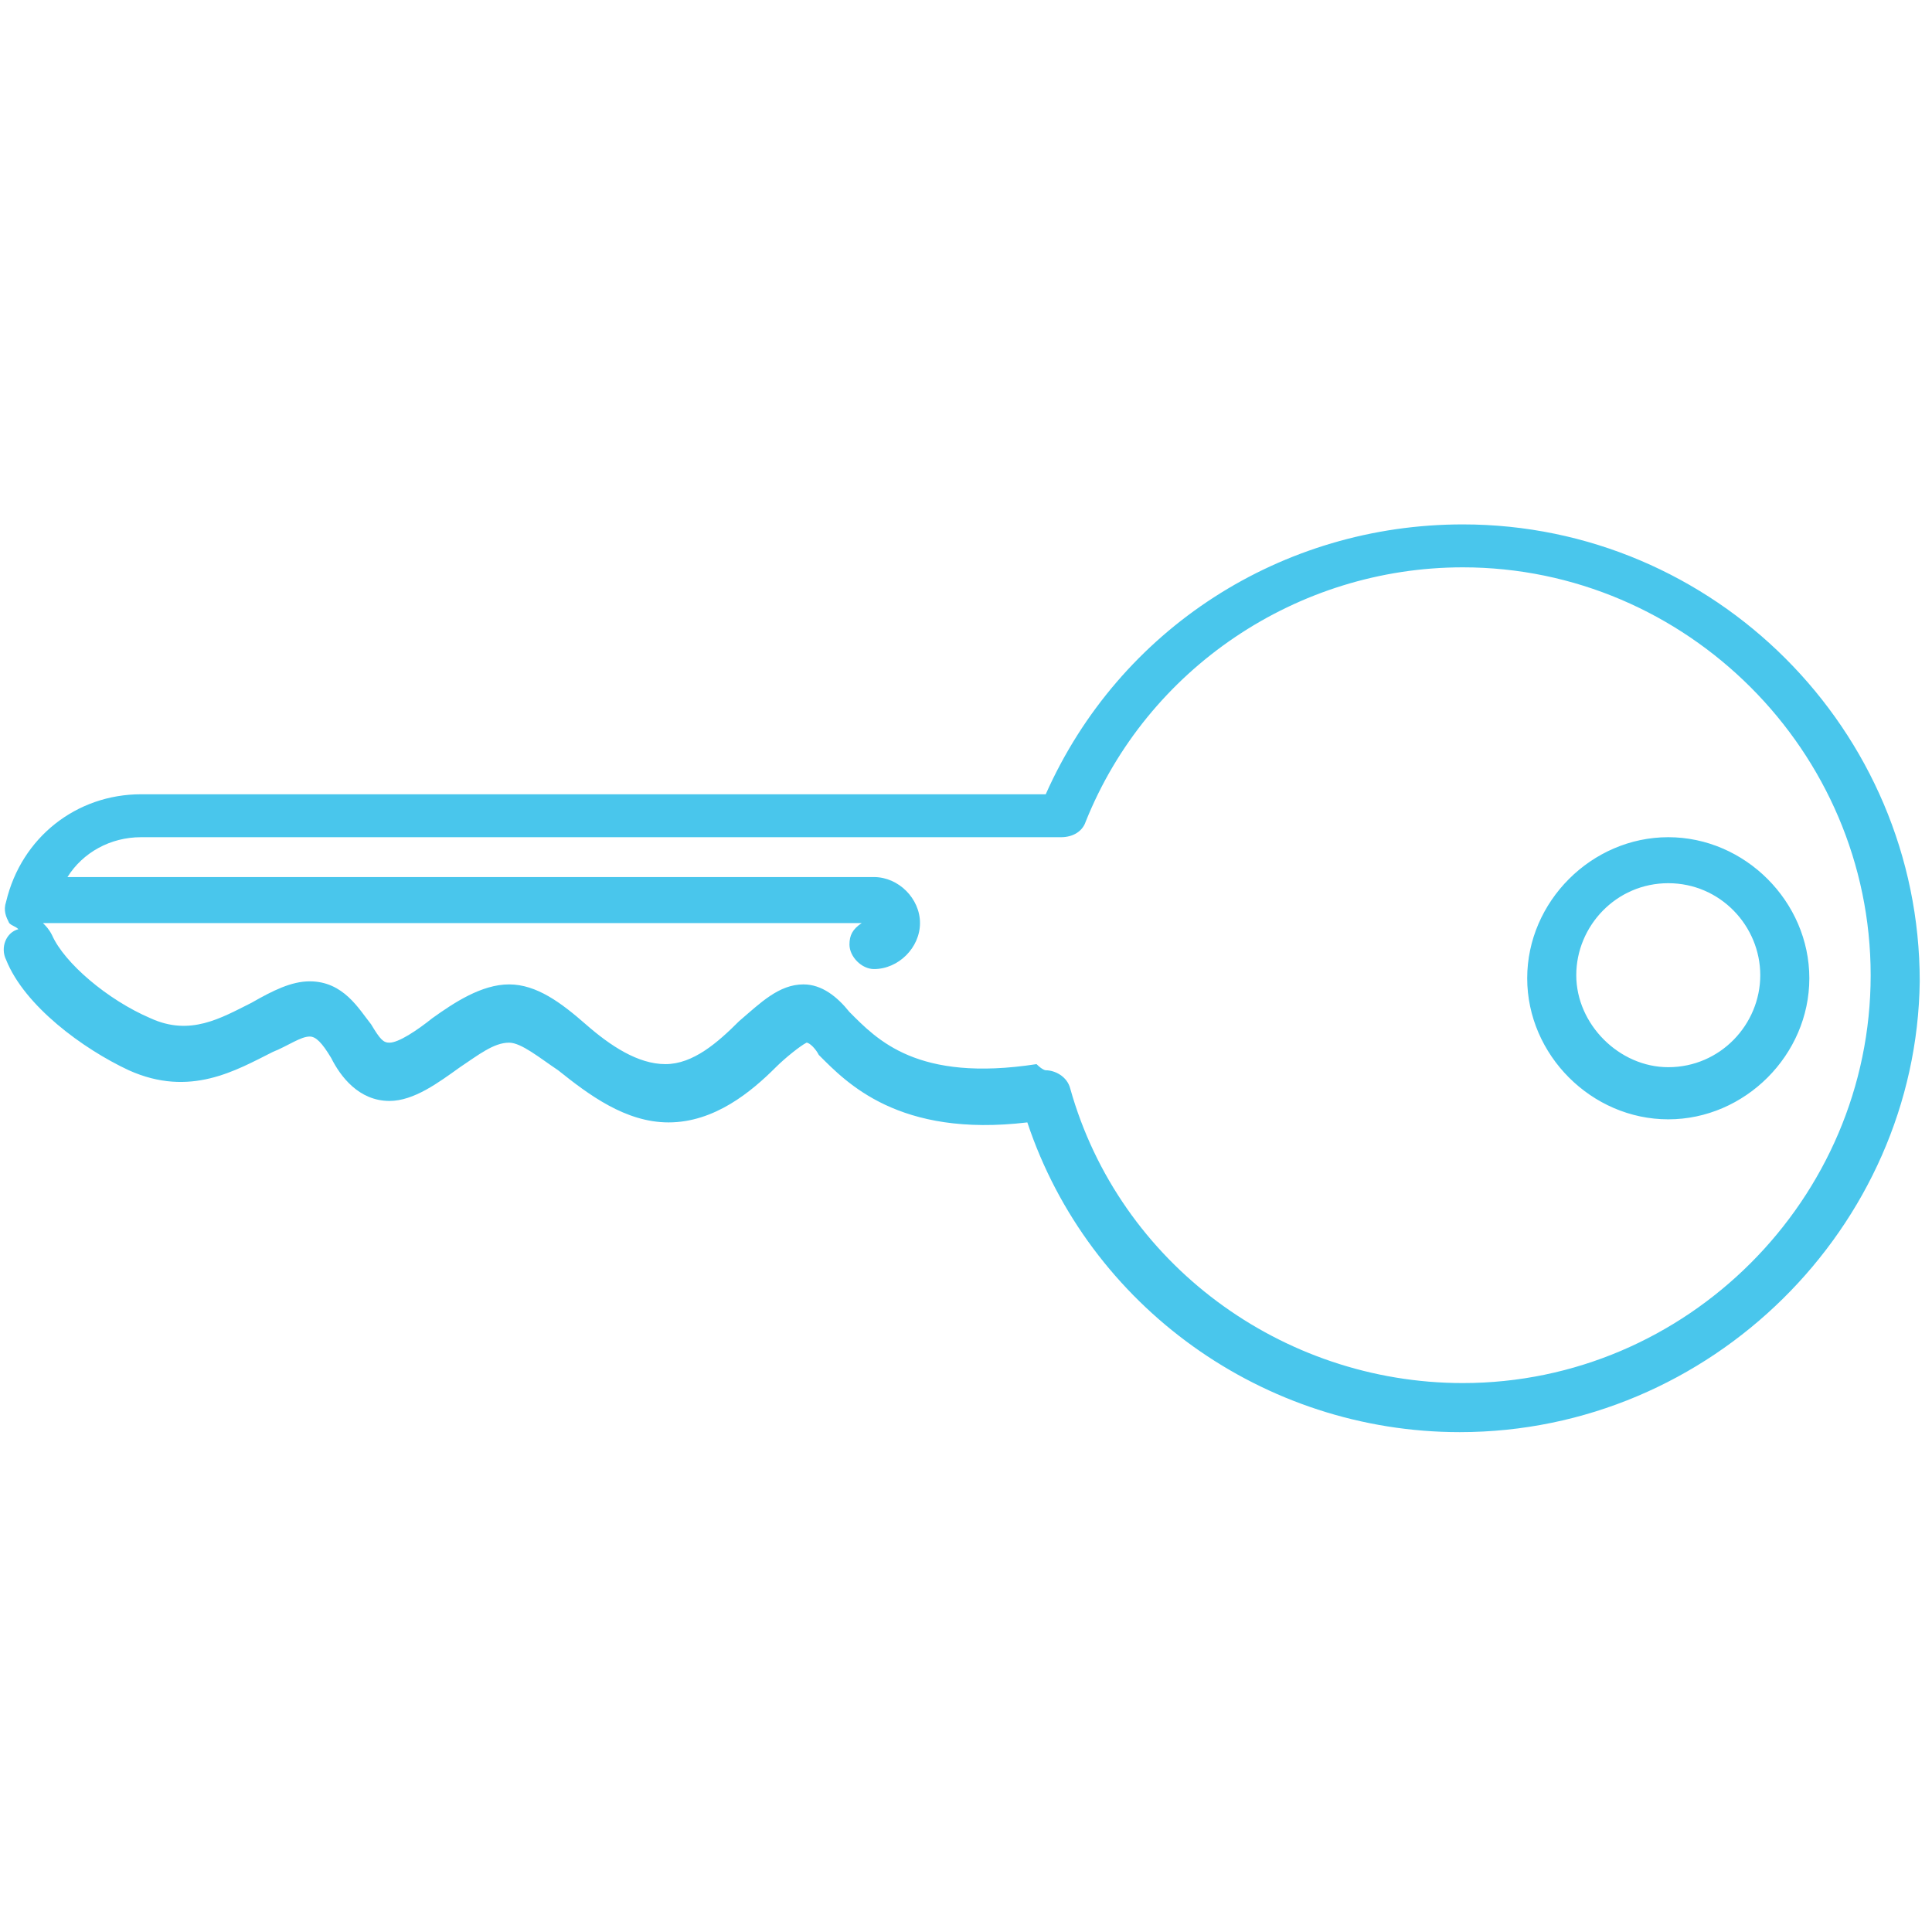 <?xml version="1.0" encoding="utf-8"?>
<!-- Generator: Adobe Illustrator 19.1.0, SVG Export Plug-In . SVG Version: 6.00 Build 0)  -->
<svg version="1.1" id="Layer_1" xmlns="http://www.w3.org/2000/svg" xmlns:xlink="http://www.w3.org/1999/xlink" x="0px" y="0px"
	 viewBox="0 0 63 63" style="enable-background:new 0 0 63 63;" xml:space="preserve">
<style type="text/css">
	.st0{display:none;}
	.st1{display:inline;fill:#49C6EC;}
	.st2{display:inline;fill:#010101;}
	.st3{display:inline;}
	.st4{fill:#49C6EC;}
</style>
<g class="st0">
	<path class="st1" d="M55.9,47.5C55.9,47.5,55.9,47.5,55.9,47.5C55.9,47.5,55.9,47.5,55.9,47.5z"/>
	<path class="st1" d="M33.4,46.8c0-0.1,0-0.2,0-0.4C33.4,46.6,33.4,46.7,33.4,46.8z"/>
	<path class="st1" d="M7.8,47.5c0.1,0,0.2,0,0.3,0C8,47.5,7.9,47.5,7.8,47.5C7.8,47.5,7.8,47.5,7.8,47.5z"/>
	<path class="st1" d="M8.7,47.3c-0.1,0.1-0.3,0.1-0.4,0.2C8.4,47.4,8.5,47.4,8.7,47.3z"/>
	<path class="st1" d="M33.1,45.8c0,0.1,0.1,0.1,0.1,0.2C33.2,46,33.2,45.9,33.1,45.8z"/>
	<path class="st1" d="M55.5,47.5C55.5,47.5,55.5,47.5,55.5,47.5C55.5,47.5,55.4,47.5,55.5,47.5C55.4,47.5,55.5,47.5,55.5,47.5z"/>
	<path class="st2" d="M32.3,61.2c-0.1,0-0.2,0.1-0.3,0.1C32.1,61.2,32.2,61.2,32.3,61.2z"/>
	<path class="st1" d="M7.5,47.5c-0.1,0-0.1,0-0.2,0C7.4,47.5,7.4,47.5,7.5,47.5z"/>
	<path class="st1" d="M20,38.1C20,38.1,20,38.1,20,38.1C20,38.1,20,38.1,20,38.1z"/>
	<path class="st1" d="M19.6,37.8c0,0,0.1,0,0.1,0.1C19.7,37.9,19.6,37.8,19.6,37.8z"/>
	<path class="st1" d="M56.4,47.3c0,0-0.1,0-0.1,0.1C56.4,47.3,56.4,47.3,56.4,47.3z"/>
	<path class="st1" d="M18.3,37.7c0,0,0.1,0,0.1,0C18.3,37.7,18.3,37.7,18.3,37.7z"/>
	<path class="st1" d="M32.9,45.6c0.1,0.1,0.1,0.1,0.2,0.2C33,45.7,33,45.6,32.9,45.6z"/>
	<path class="st1" d="M18.8,37.6C18.7,37.6,18.7,37.6,18.8,37.6C18.7,37.6,18.8,37.6,18.8,37.6C18.8,37.6,18.8,37.6,18.8,37.6z"/>
	<path class="st1" d="M19.2,37.6C19.2,37.7,19.2,37.7,19.2,37.6C19.2,37.7,19.2,37.7,19.2,37.6z"/>
	<path class="st1" d="M33.3,46.1c0,0.1,0.1,0.2,0.1,0.2C33.4,46.3,33.3,46.2,33.3,46.1z"/>
	<path class="st1" d="M30.1,45.9c0,0,0-0.1,0.1-0.1C30.1,45.9,30.1,45.9,30.1,45.9z"/>
	<path class="st1" d="M30.3,45.7c0,0,0.1-0.1,0.1-0.1C30.3,45.6,30.3,45.6,30.3,45.7z"/>
	<path class="st1" d="M29.9,46.3c0-0.1,0-0.1,0.1-0.2C29.9,46.2,29.9,46.3,29.9,46.3z"/>
	<path class="st1" d="M30.5,45.4c0,0,0.1-0.1,0.1-0.1C30.6,45.4,30.5,45.4,30.5,45.4z"/>
	<path class="st1" d="M56.8,47C56.7,47,56.7,47,56.8,47C56.7,47,56.7,47,56.8,47z"/>
	<path class="st1" d="M32.6,45.3c0.1,0.1,0.1,0.1,0.2,0.2C32.8,45.4,32.7,45.4,32.6,45.3z"/>
	<path class="st1" d="M29.8,46.8c0-0.1,0-0.2,0-0.4C29.8,46.6,29.8,46.7,29.8,46.8z"/>
	<path class="st2" d="M31.6,61.3c0.1,0,0.1,0,0.2,0C31.8,61.3,31.7,61.3,31.6,61.3C31.6,61.3,31.6,61.3,31.6,61.3z"/>
	<path class="st1" d="M32,45.1c0.1,0,0.1,0,0.2,0.1C32.1,45.1,32.1,45.1,32,45.1z"/>
	<path class="st2" d="M32.6,61c-0.1,0-0.2,0.1-0.3,0.1C32.4,61.1,32.5,61.1,32.6,61z"/>
	<path class="st1" d="M31.6,45C31.6,45,31.6,45,31.6,45c0.1,0,0.1,0,0.2,0C31.8,45,31.7,45,31.6,45z"/>
	<path class="st1" d="M31.6,45c-0.1,0-0.1,0-0.2,0C31.5,45,31.6,45,31.6,45C31.6,45,31.6,45,31.6,45z"/>
	<path class="st1" d="M31.1,45.1c0.1,0,0.1,0,0.2-0.1C31.2,45.1,31.1,45.1,31.1,45.1z"/>
	<path class="st1" d="M30.8,45.3c0.1,0,0.1-0.1,0.2-0.1C30.9,45.2,30.8,45.2,30.8,45.3z"/>
	<path class="st1" d="M32.3,45.2c0.1,0,0.1,0.1,0.2,0.1C32.5,45.2,32.4,45.2,32.3,45.2z"/>
	<path class="st1" d="M45,31.1c0,0,0-0.1,0.1-0.1C45,31,45,31,45,31.1z"/>
	<path class="st1" d="M45.1,30.8c0,0,0.1-0.1,0.1-0.1C45.2,30.7,45.2,30.8,45.1,30.8z"/>
	<path class="st2" d="M60.8,31.3c0,0.1,0,0.1,0.1,0.2C60.9,31.4,60.9,31.3,60.8,31.3z"/>
	<path class="st2" d="M60.9,31.6c0,0.1,0,0.2,0,0.4C61,31.8,61,31.7,60.9,31.6z"/>
	<path class="st1" d="M44.7,32c0-0.1,0-0.2,0-0.4C44.7,31.7,44.7,31.8,44.7,32z"/>
	<path class="st1" d="M44.8,31.3C44.8,31.3,44.8,31.3,44.8,31.3C44.8,31.3,44.8,31.3,44.8,31.3z"/>
	<path class="st2" d="M19.2,57.1C19.1,57.1,19.1,57.1,19.2,57.1C19.1,57.1,19.1,57.1,19.2,57.1z"/>
	<path class="st1" d="M24.6,43.1c0,0,0.1,0,0.1,0C24.7,43.1,24.6,43.1,24.6,43.1z"/>
	<path class="st2" d="M18.3,57.6C18.3,57.6,18.3,57.6,18.3,57.6C18.3,57.6,18.3,57.6,18.3,57.6z"/>
	<path class="st2" d="M18.8,57.3c0,0-0.1,0-0.1,0.1C18.8,57.4,18.8,57.4,18.8,57.3z"/>
	<path class="st1" d="M23.3,43.3c0,0,0.1,0,0.1-0.1C23.3,43.3,23.3,43.3,23.3,43.3z"/>
	<path class="st1" d="M24.2,43C24.2,43,24.2,43,24.2,43C24.2,43,24.2,43,24.2,43C24.3,43,24.2,43,24.2,43z"/>
	<path class="st1" d="M23.7,43.1C23.7,43.1,23.8,43.1,23.7,43.1C23.8,43.1,23.7,43.1,23.7,43.1z"/>
	<path class="st1" d="M45.6,30.4c0.1,0,0.1-0.1,0.2-0.1C45.7,30.3,45.7,30.4,45.6,30.4z"/>
	<path class="st1" d="M22.9,43.6C22.9,43.6,23,43.5,22.9,43.6C23,43.5,22.9,43.6,22.9,43.6z"/>
	<path class="st1" d="M45.4,30.6c0,0,0.1-0.1,0.1-0.1C45.5,30.5,45.4,30.5,45.4,30.6z"/>
	<path class="st1" d="M56.7,16.9C56.7,16.9,56.7,16.9,56.7,16.9C56.7,16.9,56.7,16.9,56.7,16.9z"/>
	<path class="st1" d="M46,30.2c0.1,0,0.1,0,0.2-0.1C46.1,30.2,46,30.2,46,30.2z"/>
	<path class="st2" d="M17.5,57.6c0,0-0.1,0-0.1,0C17.4,57.5,17.4,57.6,17.5,57.6z"/>
	<path class="st1" d="M46.5,30.2c-0.1,0-0.1,0-0.2,0C46.4,30.2,46.4,30.2,46.5,30.2C46.5,30.2,46.5,30.2,46.5,30.2z"/>
	<path class="st1" d="M18.7,6.5c0,0,0.1,0,0.1,0.1C18.8,6.6,18.8,6.5,18.7,6.5z"/>
	<path class="st1" d="M39.5,43.1C39.5,43.1,39.5,43.1,39.5,43.1C39.5,43.1,39.5,43.1,39.5,43.1z"/>
	<path class="st1" d="M39.9,43.3c0,0,0.1,0,0.1,0.1C40,43.3,40,43.3,39.9,43.3z"/>
	<path class="st1" d="M40.3,43.5C40.3,43.5,40.3,43.6,40.3,43.5C40.3,43.6,40.3,43.5,40.3,43.5z"/>
	<path class="st1" d="M39.1,43C39,43,39,43,39.1,43C39,43,39.1,43,39.1,43C39.1,43,39.1,43,39.1,43z"/>
	<path class="st1" d="M38.6,43.1c0,0,0.1,0,0.1,0C38.7,43.1,38.6,43.1,38.6,43.1z"/>
	<path class="st1" d="M55.5,16.4C55.5,16.4,55.4,16.4,55.5,16.4C55.4,16.4,55.5,16.4,55.5,16.4C55.5,16.4,55.5,16.4,55.5,16.4z"/>
	<path class="st1" d="M38.7,20.8c0,0-0.1,0-0.1,0C38.6,20.8,38.7,20.8,38.7,20.8z"/>
	<path class="st1" d="M55,16.5c0,0,0.1,0,0.1,0C55.1,16.4,55,16.5,55,16.5z"/>
	<path class="st2" d="M31.6,2.6C31.6,2.6,31.6,2.6,31.6,2.6c0.1,0,0.1,0,0.2,0C31.8,2.6,31.7,2.6,31.6,2.6z"/>
	<path class="st1" d="M44.5,37.6C44.5,37.6,44.5,37.6,44.5,37.6C44.5,37.6,44.6,37.6,44.5,37.6C44.6,37.6,44.5,37.6,44.5,37.6z"/>
	<path class="st2" d="M32,2.7c0.1,0,0.1,0,0.2,0.1C32.1,2.7,32.1,2.7,32,2.7z"/>
	<path class="st2" d="M45.4,57.6c0.1,0,0.2,0,0.3,0C45.6,57.6,45.5,57.6,45.4,57.6C45.4,57.6,45.4,57.6,45.4,57.6z"/>
	<path class="st1" d="M44.9,37.6c0,0,0.1,0,0.1,0C45,37.7,44.9,37.6,44.9,37.6z"/>
	<path class="st2" d="M46.3,57.4c-0.1,0.1-0.3,0.1-0.4,0.2C46,57.5,46.2,57.5,46.3,57.4z"/>
	<path class="st2" d="M45.1,57.6c0,0-0.1,0-0.1,0C45,57.6,45,57.6,45.1,57.6z"/>
	<path class="st1" d="M56.3,16.6c0,0,0.1,0,0.1,0.1C56.4,16.6,56.4,16.6,56.3,16.6z"/>
	<path class="st1" d="M55.9,16.4C55.9,16.4,55.9,16.4,55.9,16.4C55.9,16.4,55.9,16.4,55.9,16.4z"/>
	<path class="st1" d="M44.5,6.6c0,0,0.1,0,0.1-0.1C44.5,6.5,44.5,6.6,44.5,6.6z"/>
	<path class="st1" d="M39.1,20.9C39.1,20.9,39.1,20.9,39.1,20.9C39.1,20.9,39,20.9,39.1,20.9C39,20.9,39,20.9,39.1,20.9z"/>
	<path class="st2" d="M32.3,2.8c0.1,0,0.1,0.1,0.2,0.1C32.5,2.8,32.4,2.8,32.3,2.8z"/>
	<path class="st1" d="M45.4,26.1c-0.1,0.1-0.3,0.1-0.4,0.2C45.1,26.2,45.3,26.2,45.4,26.1z"/>
	<path class="st1" d="M44.2,26.3c0,0-0.1,0-0.2,0C44.1,26.3,44.1,26.3,44.2,26.3z"/>
	<path class="st1" d="M44.5,26.3c0.1,0,0.2,0,0.3,0C44.7,26.3,44.6,26.3,44.5,26.3C44.5,26.3,44.5,26.3,44.5,26.3z"/>
	<path class="st1" d="M44.1,6.9C44.1,6.8,44.2,6.8,44.1,6.9C44.2,6.8,44.1,6.8,44.1,6.9z"/>
	<path class="st1" d="M40.4,20.3C40.3,20.4,40.3,20.4,40.4,20.3C40.3,20.4,40.3,20.4,40.4,20.3z"/>
	<path class="st1" d="M40,20.6c0,0-0.1,0-0.1,0.1C40,20.6,40,20.6,40,20.6z"/>
	<path class="st1" d="M39.5,20.8C39.5,20.8,39.5,20.8,39.5,20.8C39.5,20.8,39.5,20.8,39.5,20.8z"/>
	<path class="st1" d="M45.8,6.4c0,0,0.1,0,0.1,0C45.9,6.4,45.8,6.4,45.8,6.4z"/>
	<path class="st1" d="M44.9,6.4C45,6.4,45,6.4,44.9,6.4C45,6.4,45,6.4,44.9,6.4z"/>
	<path class="st1" d="M45.4,6.3C45.4,6.3,45.4,6.3,45.4,6.3C45.4,6.3,45.4,6.3,45.4,6.3C45.5,6.3,45.4,6.3,45.4,6.3z"/>
	<path class="st1" d="M44.1,37.7C44.1,37.6,44.1,37.6,44.1,37.7C44.1,37.6,44.1,37.6,44.1,37.7z"/>
	<path class="st1" d="M18.8,26.3C18.8,26.3,18.8,26.3,18.8,26.3C18.8,26.3,18.7,26.3,18.8,26.3C18.7,26.3,18.7,26.3,18.8,26.3z"/>
	<path class="st1" d="M19.2,26.3C19.2,26.3,19.2,26.3,19.2,26.3C19.2,26.3,19.2,26.3,19.2,26.3z"/>
	<path class="st1" d="M20,25.8C20,25.8,20,25.8,20,25.8C20,25.8,20,25.8,20,25.8z"/>
	<path class="st1" d="M6.8,16.7c0,0,0.1,0,0.1-0.1C6.9,16.6,6.9,16.6,6.8,16.7z"/>
	<path class="st1" d="M8.2,16.4c0,0,0.1,0,0.1,0C8.3,16.5,8.2,16.4,8.2,16.4z"/>
	<path class="st1" d="M7.3,16.4C7.3,16.4,7.3,16.4,7.3,16.4C7.3,16.4,7.3,16.4,7.3,16.4z"/>
	<path class="st1" d="M7.8,16.4C7.8,16.4,7.8,16.4,7.8,16.4C7.8,16.4,7.8,16.4,7.8,16.4C7.8,16.4,7.8,16.4,7.8,16.4z"/>
	<path class="st1" d="M19.7,26c0,0-0.1,0-0.1,0.1C19.6,26.1,19.7,26.1,19.7,26z"/>
	<path class="st1" d="M18.4,26.3c0,0-0.1,0-0.1,0C18.3,26.3,18.3,26.3,18.4,26.3z"/>
	<path class="st2" d="M33.1,60.6c-0.1,0.1-0.1,0.2-0.2,0.2C33,60.7,33,60.6,33.1,60.6z"/>
	<path class="st2" d="M32.6,2.9C32.7,3,32.8,3,32.9,3.1C32.8,3,32.7,3,32.6,2.9z"/>
	<path class="st2" d="M33.2,60.3c0,0.1-0.1,0.1-0.1,0.2C33.2,60.4,33.2,60.4,33.2,60.3z"/>
	<path class="st1" d="M43.2,38.1C43.3,38.1,43.3,38.1,43.2,38.1C43.3,38.1,43.3,38.1,43.2,38.1z"/>
	<path class="st1" d="M55.1,47.5c0,0-0.1,0-0.1,0C55,47.5,55.1,47.5,55.1,47.5z"/>
	<path class="st2" d="M33.3,60.1c0,0,0,0.1,0,0.1C33.3,60.2,33.3,60.1,33.3,60.1z"/>
	<path class="st1" d="M17.4,6.4c0,0,0.1,0,0.1,0C17.5,6.4,17.4,6.4,17.4,6.4z"/>
	<path class="st2" d="M32.9,60.8c-0.1,0.1-0.1,0.1-0.2,0.2C32.7,60.9,32.8,60.9,32.9,60.8z"/>
	<path class="st1" d="M17.9,6.3C17.8,6.3,17.8,6.3,17.9,6.3C17.8,6.3,17.9,6.3,17.9,6.3C17.9,6.3,17.9,6.3,17.9,6.3z"/>
	<path class="st2" d="M33.1,3.4c0.1,0.1,0.1,0.2,0.1,0.3C33.2,3.6,33.2,3.5,33.1,3.4z"/>
	<path class="st2" d="M32.9,3.1C33,3.2,33,3.3,33.1,3.4C33,3.3,33,3.2,32.9,3.1z"/>
	<path class="st2" d="M33.3,3.7c0.1,0.2,0.1,0.5,0.1,0.7C33.4,4.2,33.4,3.9,33.3,3.7z"/>
	<path class="st1" d="M18.3,6.4C18.3,6.4,18.3,6.4,18.3,6.4C18.3,6.4,18.3,6.4,18.3,6.4z"/>
	<path class="st1" d="M25.1,20.6c-0.1,0.1-0.3,0.1-0.4,0.2C24.8,20.8,25,20.7,25.1,20.6z"/>
	<path class="st1" d="M23.9,20.8c0,0-0.1,0-0.2,0C23.8,20.8,23.8,20.8,23.9,20.8z"/>
	<path class="st1" d="M43.6,37.9c0,0,0.1,0,0.1-0.1C43.6,37.8,43.6,37.8,43.6,37.9z"/>
	<path class="st1" d="M24.2,20.9c0.1,0,0.2,0,0.3,0C24.4,20.9,24.3,20.9,24.2,20.9C24.2,20.9,24.2,20.9,24.2,20.9z"/>
	<path class="st1" d="M19.1,6.8C19.1,6.8,19.1,6.8,19.1,6.8C19.1,6.8,19.1,6.8,19.1,6.8z"/>
	<path class="st1" d="M6.5,16.9C6.5,16.9,6.6,16.9,6.5,16.9C6.6,16.9,6.5,16.9,6.5,16.9z"/>
	<path class="st2" d="M17.9,57.6C17.9,57.6,17.9,57.6,17.9,57.6C17.9,57.6,17.8,57.6,17.9,57.6C17.8,57.6,17.8,57.6,17.9,57.6z"/>
	<path class="st2" d="M60.2,30.5c0.1,0,0.1,0.1,0.2,0.1C60.3,30.5,60.2,30.5,60.2,30.5z"/>
	<path class="st2" d="M59.9,30.3c0.1,0,0.1,0.1,0.2,0.1C60,30.4,59.9,30.3,59.9,30.3z"/>
	<path class="st2" d="M59.2,30.2C59.2,30.2,59.2,30.2,59.2,30.2c0.1,0,0.1,0,0.2,0C59.3,30.2,59.2,30.2,59.2,30.2z"/>
	<path class="st2" d="M59.5,30.2c0.1,0,0.1,0,0.2,0.1C59.7,30.2,59.6,30.2,59.5,30.2z"/>
	<path class="st2" d="M60.4,30.7c0,0,0.1,0.1,0.1,0.1C60.5,30.8,60.5,30.7,60.4,30.7z"/>
	<path class="st2" d="M60.7,31c0,0.1,0.1,0.1,0.1,0.2C60.7,31.1,60.7,31,60.7,31z"/>
	<path class="st1" d="M37.8,21.3c0.4,0.2,0.8,0.3,1.3,0.3c0.9,0,1.8-0.5,2.2-1.3l6.3-11c0.3-0.6,0.4-1.3,0.3-2s-0.6-1.2-1.2-1.6
		c-0.4-0.2-0.8-0.3-1.3-0.3c-0.9,0-1.8,0.5-2.2,1.3l-6.3,11C36.1,19,36.6,20.6,37.8,21.3z M37.5,18.2l6.3-11C43.9,7.1,44,7,44.1,6.9
		c0,0,0.1-0.1,0.1-0.1c0.1-0.1,0.2-0.1,0.3-0.2c0,0,0.1,0,0.1-0.1c0.1-0.1,0.3-0.1,0.4-0.2c0,0,0,0,0,0c0.1,0,0.3,0,0.4-0.1
		c0,0,0,0,0,0c0,0,0.1,0,0.1,0c0.1,0,0.2,0,0.3,0c0,0,0.1,0,0.1,0c0.1,0,0.3,0.1,0.4,0.2C47.2,7,47.5,8.2,47,9l-6.3,11
		c-0.1,0.1-0.2,0.2-0.3,0.3c0,0-0.1,0.1-0.1,0.1c-0.1,0.1-0.2,0.1-0.3,0.2c0,0-0.1,0-0.1,0.1c-0.1,0.1-0.3,0.1-0.4,0.2c0,0,0,0,0,0
		c-0.1,0-0.3,0-0.4,0.1c0,0,0,0,0,0c0,0,0,0-0.1,0c-0.1,0-0.2,0-0.3,0c0,0-0.1,0-0.1,0c-0.1,0-0.3-0.1-0.4-0.2
		C37.3,20.1,37,19,37.5,18.2z"/>
	<path class="st1" d="M5.9,21.5l11,6.3c0.6,0.3,1.2,0.5,1.9,0.5c1.4,0,2.6-0.7,3.3-1.9c0.5-0.9,0.6-1.9,0.4-2.9
		c-0.1-0.6-0.4-1-0.8-1.5c0.2,0.2,0.4,0.3,0.6,0.4c0.6,0.3,1.3,0.5,2,0.5c0.7,0,1.4-0.2,2-0.5c1.2-0.7,1.9-2,2-3.3
		c0.4,0.6,0.8,1.1,1.4,1.4c0.6,0.4,1.3,0.5,2,0.6c2.3,0,4.1-1.8,4.1-4.1l0-12.7c0-2.3-1.8-4.1-4.1-4.1h0c-2.3,0-4.1,1.8-4.1,4.1
		l0,12.5L21.3,6.1c-0.7-1.2-2-2-3.4-2c-0.7,0-1.4,0.2-2,0.5c-1.9,1.1-2.5,3.5-1.4,5.4l6.3,11c0.1,0.2,0.3,0.4,0.4,0.6
		c-0.2-0.1-0.3-0.3-0.5-0.4l-11-6.3c-0.6-0.3-1.2-0.5-1.9-0.5l0,0c-1.4,0-2.6,0.7-3.3,1.9c-0.5,0.9-0.6,1.9-0.4,2.9
		C4.4,20.2,5,21,5.9,21.5z M29.8,4.4c0-1,0.8-1.8,1.8-1.8c0,0,0,0,0,0c0.1,0,0.1,0,0.2,0c0.1,0,0.1,0,0.2,0c0.1,0,0.1,0,0.2,0.1
		c0,0,0.1,0,0.1,0c0.1,0,0.1,0.1,0.2,0.1c0,0,0.1,0,0.1,0.1C32.7,3,32.8,3,32.9,3.1c0,0,0,0,0.1,0C33,3.2,33,3.3,33.1,3.4
		c0,0,0,0,0,0.1c0.1,0.1,0.1,0.2,0.1,0.3c0,0,0,0,0,0c0.1,0.2,0.1,0.5,0.1,0.7l0,12.7c0,1-0.8,1.8-1.8,1.8c-0.3,0-0.6-0.1-0.9-0.2
		c-0.5-0.3-0.9-0.9-0.9-1.6L29.8,4.4z M16.3,9c-0.5-0.9-0.2-2,0.7-2.5c0.1-0.1,0.3-0.1,0.4-0.2c0,0,0.1,0,0.1,0c0.1,0,0.2,0,0.3,0
		c0,0,0.1,0,0.1,0c0,0,0,0,0.1,0c0.1,0,0.3,0,0.4,0.1c0,0,0,0,0,0c0.1,0,0.3,0.1,0.4,0.2c0,0,0.1,0,0.1,0.1c0.1,0.1,0.2,0.1,0.3,0.2
		c0,0,0.1,0.1,0.1,0.1c0.1,0.1,0.2,0.2,0.3,0.3l6.3,11c0.5,0.9,0.2,2-0.7,2.5c-0.1,0.1-0.3,0.1-0.4,0.2c-0.1,0-0.1,0-0.2,0
		c-0.1,0-0.2,0-0.3,0c0,0,0,0,0,0c-0.1,0-0.2,0-0.3,0c0,0-0.1,0-0.2,0c-0.2,0-0.3-0.1-0.4-0.2c-0.3-0.2-0.5-0.4-0.7-0.7L16.3,9z
		 M6.2,17.3c0.1-0.1,0.2-0.2,0.3-0.3c0,0,0.1-0.1,0.1-0.1c0.1-0.1,0.2-0.1,0.3-0.2c0,0,0.1,0,0.1-0.1c0.1-0.1,0.3-0.1,0.4-0.2
		c0,0,0,0,0,0c0.1,0,0.3,0,0.4,0c0,0,0,0,0.1,0c0,0,0,0,0.1,0c0.1,0,0.2,0,0.3,0c0,0,0.1,0,0.1,0c0.1,0,0.3,0.1,0.4,0.2l11,6.3
		c0.9,0.5,1.2,1.6,0.7,2.5c-0.1,0.1-0.2,0.2-0.3,0.3c0,0-0.1,0.1-0.1,0.1c-0.1,0.1-0.2,0.1-0.3,0.2c0,0-0.1,0-0.1,0.1
		c-0.1,0.1-0.3,0.1-0.4,0.2c0,0,0,0,0,0c-0.1,0-0.3,0-0.4,0c0,0,0,0-0.1,0c0,0-0.1,0-0.1,0c-0.1,0-0.2,0-0.3,0c0,0-0.1,0-0.1,0
		c-0.1,0-0.3-0.1-0.4-0.2l-11-6.3C6,19.3,5.7,18.2,6.2,17.3z"/>
	<path class="st1" d="M2.3,35.1c0.5,0.3,1.2,0.5,1.8,0.5l12.7,0c2,0,3.6-1.6,3.6-3.6c0-2-1.6-3.6-3.6-3.6l-12.7,0l0,0
		c-2,0-3.6,1.6-3.6,3.6C0.5,33.3,1.2,34.5,2.3,35.1z M4.1,30.2l12.7,0c1,0,1.8,0.8,1.8,1.8c0,1-0.8,1.8-1.8,1.8l-12.7,0
		c-0.3,0-0.6-0.1-0.9-0.2c-0.5-0.3-0.9-0.9-0.9-1.6C2.3,31,3.1,30.2,4.1,30.2z"/>
	<path class="st1" d="M21.8,37.7c-0.6-1.1-1.8-1.7-3-1.7c-0.6,0-1.2,0.2-1.7,0.5L6,42.7c-0.8,0.5-1.4,1.2-1.6,2.1
		c-0.2,0.9-0.1,1.8,0.3,2.6c0.3,0.5,0.8,1,1.3,1.3c0.5,0.3,1.1,0.5,1.7,0.5c0.6,0,1.2-0.2,1.7-0.5l11-6.3
		C22.2,41.5,22.7,39.3,21.8,37.7z M19.7,41l-11,6.3c-0.1,0.1-0.3,0.1-0.4,0.2c-0.1,0-0.1,0-0.2,0c-0.1,0-0.2,0-0.3,0c0,0,0,0,0,0
		c-0.1,0-0.2,0-0.3,0c-0.1,0-0.1,0-0.2,0c-0.2,0-0.3-0.1-0.4-0.2c-0.3-0.2-0.5-0.4-0.7-0.7c-0.5-0.9-0.2-2,0.7-2.5l11-6.3
		c0.1-0.1,0.3-0.1,0.4-0.2c0,0,0.1,0,0.1,0c0.1,0,0.2,0,0.3,0c0,0,0.1,0,0.1,0c0,0,0,0,0.1,0c0.1,0,0.3,0,0.4,0c0,0,0,0,0,0
		c0.1,0,0.3,0.1,0.4,0.2c0,0,0.1,0,0.1,0.1c0.1,0.1,0.2,0.1,0.3,0.2c0,0,0.1,0.1,0.1,0.1c0.1,0.1,0.2,0.2,0.3,0.3
		C20.8,39.4,20.5,40.5,19.7,41z"/>
	<path class="st1" d="M16.2,58.7c0.5,0.3,1.1,0.4,1.7,0.4c1.2,0,2.3-0.6,2.9-1.7l6.3-11c0.4-0.8,0.6-1.7,0.3-2.5
		c-0.2-0.9-0.8-1.6-1.6-2c-0.5-0.3-1.1-0.4-1.7-0.4c-1.2,0-2.3,0.6-2.9,1.7l-6.3,11C14.1,55.7,14.6,57.8,16.2,58.7z M16.3,54.9
		l6.3-11c0.1-0.1,0.2-0.2,0.3-0.3c0,0,0.1-0.1,0.1-0.1c0.1-0.1,0.2-0.1,0.3-0.2c0,0,0.1,0,0.1-0.1c0.1-0.1,0.3-0.1,0.4-0.2
		c0,0,0,0,0,0c0.1,0,0.3,0,0.4,0c0,0,0,0,0.1,0c0,0,0.1,0,0.1,0c0.1,0,0.2,0,0.3,0c0,0,0.1,0,0.1,0c0.1,0,0.3,0.1,0.4,0.2
		c0.9,0.5,1.2,1.6,0.7,2.5l-6.3,11c-0.1,0.1-0.2,0.2-0.3,0.3c0,0-0.1,0.1-0.1,0.1c-0.1,0.1-0.2,0.1-0.3,0.2c0,0-0.1,0-0.1,0.1
		c-0.1,0.1-0.3,0.1-0.4,0.2c0,0,0,0,0,0c-0.1,0-0.3,0-0.4,0c0,0,0,0-0.1,0c0,0-0.1,0-0.1,0c-0.1,0-0.2,0-0.3,0c0,0-0.1,0-0.1,0
		c-0.1,0-0.3-0.1-0.4-0.2C16.1,56.9,15.8,55.8,16.3,54.9z"/>
	<path class="st1" d="M31.6,43.7L31.6,43.7c-1.8,0-3.2,1.4-3.2,3.2l0,12.7c0,1.1,0.6,2.2,1.6,2.8c0.5,0.3,1,0.4,1.6,0.4
		c1.8,0,3.2-1.4,3.2-3.2l0-12.7c0-0.8-0.3-1.6-0.9-2.2C33.3,44,32.5,43.7,31.6,43.7z M33.4,59.5c0,0.2,0,0.4-0.1,0.6
		c0,0,0,0.1,0,0.1c0,0,0,0.1,0,0.1c0,0.1-0.1,0.1-0.1,0.2c0,0,0,0,0,0c-0.1,0.1-0.1,0.2-0.2,0.2c0,0,0,0,0,0
		c-0.1,0.1-0.1,0.1-0.2,0.2c0,0,0,0-0.1,0c-0.1,0-0.2,0.1-0.3,0.1c0,0,0,0-0.1,0c-0.1,0-0.2,0.1-0.3,0.1c0,0-0.1,0-0.2,0
		c-0.1,0-0.1,0-0.2,0c0,0,0,0,0,0c-0.3,0-0.6-0.1-0.9-0.2c-0.5-0.3-0.9-0.9-0.9-1.6l0-12.7c0-0.1,0-0.2,0-0.4c0-0.1,0-0.1,0-0.1
		c0-0.1,0-0.1,0.1-0.2c0-0.1,0.1-0.1,0.1-0.2c0,0,0-0.1,0.1-0.1c0-0.1,0.1-0.1,0.1-0.2c0,0,0.1-0.1,0.1-0.1c0,0,0.1-0.1,0.1-0.1
		c0,0,0.1-0.1,0.1-0.1c0,0,0.1,0,0.1-0.1c0.1,0,0.1-0.1,0.2-0.1c0,0,0.1,0,0.1,0c0.1,0,0.1,0,0.2-0.1c0,0,0.1,0,0.2,0
		c0.1,0,0.1,0,0.2,0c0,0,0,0,0,0s0,0,0,0c0.1,0,0.1,0,0.2,0c0.1,0,0.1,0,0.2,0c0.1,0,0.1,0,0.2,0.1c0,0,0.1,0,0.1,0
		c0.1,0,0.1,0.1,0.2,0.1c0,0,0.1,0,0.1,0.1c0.1,0.1,0.1,0.1,0.2,0.2c0,0,0,0,0.1,0c0.1,0.1,0.1,0.1,0.2,0.2c0,0,0,0,0,0
		c0,0.1,0.1,0.1,0.1,0.2c0,0,0,0.1,0.1,0.1c0,0.1,0.1,0.2,0.1,0.2c0,0,0,0.1,0,0.1c0,0.1,0,0.2,0,0.4L33.4,59.5z"/>
	<path class="st1" d="M42.8,57.3c0.3,0.5,0.6,0.8,1.1,1.1c0.5,0.3,1,0.4,1.5,0.4c0.5,0,1.1-0.1,1.5-0.4c0.7-0.4,1.2-1.1,1.4-1.8
		c0.2-0.8,0.1-1.6-0.3-2.3l-6.3-11c-0.5-0.9-1.5-1.5-2.6-1.5c-0.5,0-1.1,0.1-1.5,0.4c-1.4,0.8-1.9,2.7-1.1,4.1L42.8,57.3z
		 M38.2,43.3c0.1-0.1,0.3-0.1,0.4-0.2c0,0,0.1,0,0.1,0c0.1,0,0.2,0,0.3,0c0,0,0,0,0.1,0c0,0,0,0,0.1,0c0.1,0,0.3,0,0.4,0
		c0,0,0,0,0,0c0.1,0,0.3,0.1,0.4,0.2c0,0,0.1,0,0.1,0.1c0.1,0.1,0.2,0.1,0.3,0.2c0,0,0.1,0.1,0.1,0.1c0.1,0.1,0.2,0.2,0.3,0.3
		l6.3,11c0.5,0.9,0.2,2-0.7,2.5c-0.1,0.1-0.3,0.1-0.4,0.2c-0.1,0-0.1,0-0.2,0c-0.1,0-0.2,0-0.3,0c0,0,0,0,0,0c-0.1,0-0.2,0-0.3,0
		c0,0-0.1,0-0.1,0c-0.2,0-0.3-0.1-0.4-0.2c-0.3-0.2-0.5-0.4-0.7-0.7l-6.3-11C37,44.9,37.3,43.8,38.2,43.3z"/>
	<path class="st1" d="M46,36.9c-0.4-0.3-0.9-0.4-1.4-0.4c-1,0-2,0.6-2.5,1.4c-0.4,0.7-0.5,1.4-0.3,2.2c0.2,0.7,0.7,1.4,1.3,1.7
		L54,48.2l0,0c0.4,0.3,0.9,0.4,1.4,0.4c1,0,2-0.6,2.5-1.4c0.8-1.4,0.3-3.1-1.1-3.9L46,36.9z M57,46.6c-0.1,0.1-0.2,0.2-0.3,0.3
		c0,0-0.1,0.1-0.1,0.1c-0.1,0.1-0.2,0.1-0.3,0.2c0,0-0.1,0-0.1,0.1c-0.1,0.1-0.3,0.1-0.4,0.2c0,0,0,0,0,0c-0.1,0-0.3,0-0.4,0
		c0,0,0,0,0,0c0,0,0,0-0.1,0c-0.1,0-0.2,0-0.3,0c0,0-0.1,0-0.1,0c-0.1,0-0.3-0.1-0.4-0.2c0,0,0,0,0,0l-11-6.3
		c-0.9-0.5-1.2-1.6-0.7-2.5c0.1-0.1,0.2-0.2,0.3-0.3c0,0,0.1-0.1,0.1-0.1c0.1-0.1,0.2-0.1,0.3-0.2c0,0,0.1,0,0.1-0.1
		c0.1-0.1,0.3-0.1,0.4-0.2c0,0,0,0,0,0c0.1,0,0.3,0,0.4-0.1c0,0,0,0,0.1,0c0,0,0,0,0.1,0c0.1,0,0.2,0,0.3,0c0,0,0.1,0,0.1,0
		c0.1,0,0.3,0.1,0.4,0.2l11,6.3C57.2,44.7,57.5,45.8,57,46.6z"/>
	<path class="st1" d="M46.5,29.2c-1.5,0-2.7,1.2-2.7,2.7c0,1,0.5,1.9,1.4,2.4c0.4,0.2,0.9,0.4,1.4,0.4l12.7,0c1.5,0,2.7-1.2,2.7-2.7
		c0-1.5-1.2-2.7-2.7-2.7L46.5,29.2L46.5,29.2z M59.2,30.2c0.1,0,0.1,0,0.2,0c0.1,0,0.1,0,0.2,0c0.1,0,0.1,0,0.2,0.1c0,0,0.1,0,0.1,0
		c0.1,0,0.1,0.1,0.2,0.1c0,0,0.1,0,0.1,0.1c0.1,0,0.1,0.1,0.2,0.1c0,0,0.1,0.1,0.1,0.1c0,0,0.1,0.1,0.1,0.1c0,0,0.1,0.1,0.1,0.1
		c0,0.1,0.1,0.1,0.1,0.2c0,0,0,0.1,0.1,0.1c0,0.1,0,0.1,0.1,0.2c0,0,0,0.1,0,0.1c0,0.1,0,0.2,0,0.4c0,1-0.8,1.8-1.8,1.8l-12.7,0
		c-0.3,0-0.6-0.1-0.9-0.2c-0.5-0.3-0.9-0.9-0.9-1.6c0-0.1,0-0.2,0-0.4c0-0.1,0.1-0.2,0.1-0.3c0,0,0,0,0-0.1c0-0.1,0.1-0.1,0.1-0.2
		c0,0,0-0.1,0.1-0.1c0-0.1,0.1-0.1,0.1-0.2c0,0,0.1-0.1,0.1-0.1c0,0,0.1-0.1,0.1-0.1c0,0,0.1-0.1,0.1-0.1c0,0,0.1,0,0.1-0.1
		c0.1,0,0.1-0.1,0.2-0.1c0,0,0.1,0,0.2,0c0.1,0,0.1,0,0.2-0.1c0.1,0,0.1,0,0.2,0c0.1,0,0.1,0,0.2,0c0,0,0,0,0,0L59.2,30.2
		C59.2,30.2,59.2,30.2,59.2,30.2z"/>
	<path class="st1" d="M42,23.8c-0.2,0.7-0.1,1.4,0.3,2c0.2,0.4,0.6,0.7,1,1c0.4,0.2,0.9,0.4,1.3,0.4c0.5,0,0.9-0.1,1.3-0.4l11-6.3
		c0.6-0.4,1.1-0.9,1.2-1.6c0.2-0.7,0.1-1.4-0.3-2c-0.5-0.8-1.3-1.3-2.3-1.3c-0.5,0-0.9,0.1-1.3,0.4l-11,6.3
		C42.6,22.6,42.1,23.2,42,23.8z M43.6,23l11-6.3c0.1-0.1,0.3-0.1,0.4-0.2c0,0,0.1,0,0.1,0c0.1,0,0.2,0,0.3,0c0,0,0,0,0.1,0
		c0,0,0,0,0,0c0.1,0,0.3,0,0.4,0.1c0,0,0,0,0,0c0.1,0,0.3,0.1,0.4,0.2c0,0,0.1,0,0.1,0.1c0.1,0.1,0.2,0.1,0.3,0.2
		c0,0,0.1,0.1,0.1,0.1c0.1,0.1,0.2,0.2,0.3,0.3c0.5,0.9,0.2,2-0.7,2.5l-11,6.3c-0.1,0.1-0.3,0.1-0.4,0.2c-0.1,0-0.1,0-0.2,0
		c-0.1,0-0.2,0-0.3,0c0,0,0,0,0,0c-0.1,0-0.2,0-0.3,0c0,0-0.1,0-0.2,0c-0.2,0-0.3-0.1-0.4-0.2c-0.3-0.2-0.5-0.4-0.7-0.7
		C42.5,24.6,42.8,23.5,43.6,23z"/>
</g>
<g class="st0">
	<path class="st1" d="M31.4,62.5c-8.4,0-11.7-1.8-12.9-2.8l-0.5-0.4l0.2-3.4l-0.8-0.5c-3.2-2.3-6-4.7-6-9.6v-0.1l0.7-8.5
		C12.4,31.9,13.3,22,26.7,22h9.3c13.2,0,14.2,9.8,14.6,15.1l0.7,8.6c0,4.9-2.7,7.2-6,9.7l-0.8,0.6l0.2,3.4L44.1,60
		C42.9,60.8,39.5,62.5,31.4,62.5z M31.4,20.1c-5.3,0-9.6-4.3-9.6-9.6s4.3-9.6,9.6-9.6S41,5.1,41,10.4S36.7,20.1,31.4,20.1z
		 M23.2,10.4c0,4.5,3.7,8.2,8.2,8.2s8.2-3.7,8.2-8.2s-3.7-8.2-8.2-8.2C26.9,2.1,23.2,5.8,23.2,10.4z M49.9,45.7l-0.7-8.5
		c-0.6-6-1.9-13.9-13.3-13.9h-9.2c-11.5,0-12.8,7.5-13.3,13.9l-0.7,8.5c0,4.1,2.2,6.1,5.4,8.5l1.3-18.3c0-0.3,0.3-0.6,0.6-0.6
		c0.3,0,0.6,0.3,0.6,0.6l-1.3,22.7c0,0.1,0,0.1,0,0.1c0.9,0.8,3.8,2.5,12,2.5c7.9,0,10.9-1.6,11.9-2.4L42,35.9
		c0-0.3,0.3-0.6,0.6-0.6s0.6,0.3,0.6,0.6l1.3,18.4C47.7,51.8,49.9,49.7,49.9,45.7L49.9,45.7L49.9,45.7z"/>
	<g class="st3">
		<path class="st4" d="M31.5,27.1L31.5,27.1h-0.8c-0.2,0-0.3-0.1-0.5-0.2c-1.1-1.2-1.9-3.9-1.9-4.1c-0.1-0.3,0.1-0.8,0.5-0.8
			c0.3-0.1,0.8,0.1,0.8,0.5c0.2,0.6,0.8,2.3,1.4,3.3h0.5l0.4-0.1c0.4-0.8,1.2-2.4,1.3-3.2c0.1-0.3,0.4-0.6,0.8-0.5
			c0.3,0.1,0.6,0.4,0.5,0.8C34.4,24,33,26.6,33,26.6c-0.1,0.2-0.3,0.3-0.5,0.3L31.5,27.1L31.5,27.1z"/>
		<path class="st4" d="M31.4,59.3c-0.1,0-0.3-0.1-0.5-0.1l-3.1-2.7c-0.1-0.1-0.3-0.3-0.2-0.5l2-29.5c0-0.4,0.3-0.7,0.8-0.6
			c0.3,0,0.7,0.3,0.6,0.8l-2,29.1l2.4,2.1l2.4-2.1l-2-29.5c0-0.4,0.3-0.7,0.6-0.8c0.4,0,0.7,0.3,0.8,0.6l2,29.8
			c0,0.2-0.1,0.4-0.2,0.5l-3.1,2.7C31.7,59.2,31.5,59.3,31.4,59.3z"/>
	</g>
</g>
<g class="st0">
	<path class="st1" d="M49.2,12.6L49.2,12.6c0,0.1,0,0.1,0,0.2l2.2,3.3c0,0.1,0.1,0.1,0.2,0.1c0.1,0,0.1,0,0.2-0.1l0.5-0.9
		c5.1,4.6,8,10.7,8,17.1v0c0,7.1-3.5,13.8-9.6,18.5c-0.3,0.2-0.3,0.6-0.1,0.9c0.2,0.3,0.6,0.3,0.9,0.1c6.4-4.9,10.1-12.1,10.1-19.5
		v0c0-6.9-3-13.3-8.6-18.2l0.5-0.8c0-0.1,0-0.1,0-0.2c0-0.1-0.1-0.1-0.2-0.1l-3.9-0.5C49.3,12.5,49.2,12.5,49.2,12.6"/>
	<path class="st1" d="M13.6,11.3C5.9,16.2,1.3,24,1.3,32.3c0,6.1,2.5,12,7,16.7l-0.7,0.9c0,0.1-0.1,0.1,0,0.2c0,0.1,0.1,0.1,0.1,0.1
		l3.8,1.1c0.1,0,0.2,0,0.2-0.1l0,0c0.1-0.1,0.1-0.1,0-0.2L10,47.4c0-0.1-0.1-0.1-0.2-0.1s-0.1,0-0.2,0.1l-0.6,0.7
		c-4.2-4.4-6.6-10-6.6-15.8c0-7.8,4.4-15.3,11.7-20c0.2-0.1,0.3-0.3,0.3-0.5c0-0.1,0-0.2-0.1-0.3C14.2,11.2,13.9,11.1,13.6,11.3"/>
	<g class="st3">
		<path class="st4" d="M36.9,2.1c-1.6-1.2-3-1.8-4-1.8c-1.1,0-1.6,0.7-1.8,1.1c-0.1,0.1,0,0.3,0,0.4l2.5,6.8l-0.4,3.2l-3.3,1.6
			l-2.5-2.2C27.1,10.4,26,7.5,25.5,6c-0.5-1.3-0.9-1.9-1.6-2c-0.4-0.1-0.7,0.1-0.9,0.3c-5.3,4.6-1,12.9-0.8,13.4
			c0.1,0.1,0.5,1,1.2,2.1L23,19.9c-1,0.5-1.3,1.7-0.8,2.9c0.4,0.8,1,1.3,1.8,1.3c0.3,0,0.6-0.1,0.9-0.2l1.3-0.6
			c0.2,0.2,0.4,0.4,0.6,0.5c1.1,1,1.6,1.6,1.5,4.1l-1,29c0,0.1-0.2,2.8,1.3,4.5c0.9,1,2.1,1.4,3.6,1.4c1.4,0,2.6-0.5,3.4-1.4
			c1.6-1.7,1.3-4.4,1.3-4.5l-0.9-29c0-0.3,0-0.6,0-0.9c-0.1-2.1-0.1-3.4,3.2-6c4.3-3.4,3.3-9.4,3.3-9.6C41.4,5.5,37.1,2.2,36.9,2.1
			 M23.1,16.5c-0.8-1.8-3.1-7.8,0.6-11.1c0.1,0.1,0.3,0.4,0.5,1c0.6,1.8,2,5.4,2,5.4c0,0.1,0.1,0.2,0.2,0.3l2.2,1.9L23.1,16.5z
			 M24.4,23c-0.2,0.1-0.3,0.1-0.4,0.1c-0.5,0-0.7-0.4-0.9-0.7c-0.2-0.4-0.4-1.2,0.3-1.5l0.5-0.3c0.4,0.6,0.9,1.3,1.5,1.9L24.4,23z
			 M38.2,20c-3.8,3-3.7,4.9-3.7,7.1c0,0.3,0,0.6,0,0.9l0.9,29.1c0,0,0.2,2.2-1,3.5c-0.6,0.6-1.4,0.9-2.4,0.9c-1.1,0-2-0.3-2.6-1
			c-1.2-1.3-1-3.5-1-3.5l1-29c0.1-2.7-0.3-3.8-1.9-5.2c-1.8-1.6-3.3-4-3.9-5.1l10.4-4.8c0.2-0.1,0.3-0.3,0.4-0.5l0.5-3.8
			c0-0.1,0-0.2,0-0.3l-2.4-6.6c0.1-0.1,0.2-0.1,0.4-0.1c0.4,0,1.4,0.2,3.2,1.6c0,0,4,3.2,4.9,8.5C41,11.7,41.9,17.1,38.2,20"/>
		<path class="st4" d="M35.5,14.8c-0.2-0.2-0.5-0.3-0.7-0.1c-0.2,0.2-0.3,0.5-0.1,0.7l1.9,2.6c0.1,0.1,0.2,0.2,0.4,0.2
			c0.1,0,0.2,0,0.3-0.1c0.2-0.2,0.3-0.5,0.1-0.7L35.5,14.8z"/>
		<path class="st4" d="M33.7,15.6c-0.2-0.2-0.5-0.3-0.7-0.1c-0.2,0.2-0.3,0.5-0.1,0.7l1.9,2.6c0.1,0.1,0.2,0.2,0.4,0.2
			c0.1,0,0.2,0,0.3-0.1c0.2-0.2,0.3-0.5,0.1-0.7L33.7,15.6z"/>
		<path class="st4" d="M33.1,19.7c0.1,0.1,0.2,0.2,0.4,0.2c0.1,0,0.2,0,0.3-0.1c0.2-0.2,0.3-0.5,0.1-0.7l-1.9-2.6
			c-0.2-0.2-0.5-0.3-0.7-0.1c-0.2,0.2-0.3,0.5-0.1,0.7L33.1,19.7z"/>
		<path class="st4" d="M31.7,20.7c0.1,0,0.2,0,0.3-0.1c0.2-0.2,0.3-0.5,0.1-0.7l-1.9-2.6c-0.2-0.2-0.5-0.3-0.7-0.1
			c-0.2,0.2-0.3,0.5-0.1,0.7l1.9,2.6C31.4,20.7,31.5,20.7,31.7,20.7"/>
		<path class="st4" d="M32.1,55.4c-0.5,0-0.9,0.1-1.3,0.4c-1.1,0.7-1.4,2.2-0.7,3.3c0.4,0.7,1.2,1.1,2,1.1c0.5,0,0.9-0.1,1.3-0.4
			c1.1-0.7,1.5-2.2,0.7-3.3C33.7,55.8,32.9,55.4,32.1,55.4 M32.9,59c-0.6,0.4-1.5,0.2-2-0.4c-0.4-0.7-0.2-1.5,0.4-2
			c0.2-0.1,0.5-0.2,0.8-0.2c0.5,0,0.9,0.2,1.2,0.7C33.7,57.7,33.5,58.6,32.9,59"/>
	</g>
</g>
<g class="st0">
	<g class="st3">
		<g>
			<path class="st4" d="M15,59.8c1.5-1.7,1.2-4.2,1.2-4.3l-0.9-27.8c0-0.3,0-0.6,0-0.9c-0.1-2-0.1-3.3,3-5.8c4.1-3.2,3.2-9,3.1-9.2
				c-0.9-5.6-5-8.8-5.2-9c-1.6-1.2-2.8-1.8-3.8-1.8c-1.1,0-1.6,0.7-1.7,1c0,0.1,0,0.3,0,0.4l2.4,6.5l-0.4,3.1l-3.2,1.5l-2.4-2.1
				c-0.3-0.7-1.3-3.5-1.8-5C4.9,5.4,4.4,4.8,3.8,4.7C3.4,4.6,3.1,4.8,2.9,5c-5.1,4.4-1,12.4-0.7,12.8c0.1,0.1,0.4,0.9,1.1,2L2.9,20
				c-1,0.5-1.3,1.6-0.7,2.7c0.4,0.8,1,1.2,1.7,1.2c0.3,0,0.5-0.1,0.8-0.2L6,23.2c0.2,0.2,0.4,0.4,0.6,0.5c1.1,0.9,1.5,1.5,1.4,4
				L7,55.4c0,0.1-0.2,2.6,1.3,4.3c0.8,0.9,2,1.4,3.5,1.4C13.1,61.1,14.2,60.6,15,59.8z M8.2,55.5l1-27.8c0.1-2.6-0.3-3.7-1.8-5
				c-1.8-1.5-3.1-3.8-3.7-4.9l9.9-4.6c0.2-0.1,0.3-0.3,0.4-0.5l0.5-3.6c0-0.1,0-0.2,0-0.3l-2.3-6.3c0.1,0,0.2-0.1,0.4-0.1
				c0.4,0,1.3,0.2,3.1,1.5c0,0,3.9,3,4.7,8.2c0,0.1,0.8,5.2-2.7,8c-3.6,2.9-3.6,4.7-3.5,6.8c0,0.3,0,0.6,0,0.9L15,55.5
				c0,0,0.2,2.2-0.9,3.4c-0.5,0.6-1.3,0.9-2.3,0.9c-1.1,0-1.9-0.3-2.5-1C8.1,57.6,8.2,55.6,8.2,55.5z M3.7,6c0.1,0.1,0.3,0.4,0.5,1
				C4.7,8.7,6,12.2,6,12.2c0,0.1,0.1,0.2,0.2,0.3l2.1,1.8l-5.2,2.4C2.3,14.9,0.1,9.3,3.7,6z M4.3,22.9C4.2,23,4,23,3.9,23
				c-0.4,0-0.7-0.4-0.8-0.7c-0.2-0.4-0.4-1.2,0.3-1.5l0.5-0.2c0.4,0.6,0.9,1.2,1.4,1.8L4.3,22.9z"/>
			<path class="st4" d="M16,18.1c0.1,0.1,0.2,0.2,0.4,0.2c0.1,0,0.2,0,0.3-0.1c0.2-0.2,0.3-0.5,0.1-0.7L14.9,15
				c-0.2-0.2-0.5-0.3-0.7-0.1c-0.2,0.2-0.3,0.5-0.1,0.7L16,18.1z"/>
			<path class="st4" d="M14.3,18.9c0.1,0.1,0.2,0.2,0.4,0.2c0.1,0,0.2,0,0.3-0.1c0.2-0.2,0.3-0.5,0.1-0.7l-1.8-2.5
				c-0.2-0.2-0.5-0.3-0.7-0.1s-0.3,0.5-0.1,0.7L14.3,18.9z"/>
			<path class="st4" d="M10.8,17.3l1.8,2.5c0.1,0.1,0.2,0.2,0.4,0.2c0.1,0,0.2,0,0.3-0.1c0.2-0.2,0.3-0.5,0.1-0.7l-1.8-2.5
				c-0.2-0.2-0.5-0.3-0.7-0.1C10.7,16.8,10.6,17.1,10.8,17.3z"/>
			<path class="st4" d="M11.6,20.7c0.2-0.2,0.3-0.5,0.1-0.7l-1.8-2.5c-0.2-0.2-0.5-0.3-0.7-0.1c-0.2,0.2-0.3,0.5-0.1,0.7l1.8,2.5
				c0.1,0.1,0.2,0.2,0.4,0.2C11.4,20.7,11.5,20.7,11.6,20.7z"/>
			<path class="st4" d="M11.7,53.9c-0.4,0-0.9,0.1-1.2,0.4c-1.1,0.7-1.4,2.1-0.7,3.2c0.4,0.7,1.2,1.1,1.9,1.1c0.4,0,0.9-0.1,1.2-0.4
				c1.1-0.7,1.4-2.1,0.7-3.2C13.2,54.3,12.5,53.9,11.7,53.9z M12.4,57.4c-0.6,0.4-1.5,0.2-1.9-0.4c-0.4-0.6-0.2-1.5,0.4-1.9
				c0.2-0.1,0.5-0.2,0.7-0.2c0.5,0,0.9,0.2,1.1,0.6C13.2,56.1,13,57,12.4,57.4z"/>
		</g>
		<g>
			<path class="st4" d="M24.6,60.2c1.1,1.1,3.2,1.7,6.2,1.7c3.1,0,5.2-0.6,6.2-1.7c0.7-0.8,0.7-1.5,0.7-1.6V42.2
				c0-0.2-0.1-0.3-0.2-0.4c-1-1-1.4-1.9-1.4-2.8c0-1.1,0.8-1.8,0.8-1.8c0.1-0.1,0.2-0.3,0.2-0.5v-4c0-0.3-0.3-0.6-0.6-0.6h-3.3V14.7
				l1.1-3.2c0-0.1,0-0.2,0-0.3l-1.5-8.4c-0.1-0.3-0.3-0.5-0.6-0.5h-3c-0.3,0-0.6,0.2-0.6,0.5l-1.5,8.4c0,0.1,0,0.2,0,0.3l1.1,3.2V32
				H25c-0.3,0-0.6,0.3-0.6,0.6v4c0,0.2,0.1,0.4,0.2,0.5c0,0,0.8,0.7,0.8,1.7c0,0.9-0.4,1.9-1.4,2.8c-0.1,0.1-0.2,0.3-0.2,0.4l0,16.3
				C23.9,58.6,23.8,59.4,24.6,60.2z M28.3,60.4c-0.4-0.1-0.7-0.1-1-0.2V46.3c0-0.6,0-1.1,0.1-1.4c0-0.1,0.1-0.2,0.4-0.2
				c0.3,0,0.4,0.2,0.4,1.6V60.4z M34.4,60.2c-0.3,0.1-0.6,0.2-1,0.2V46.3c0-1.4,0.1-1.6,0.4-1.6c0.3,0,0.4,0.1,0.4,0.3
				c0.1,0.3,0.1,0.8,0.1,1.3V60.2z M29.6,14.3l-1.1-3.1l1.4-7.7h2l1.4,7.7L32,14.3c0,0.1,0,0.1,0,0.2V32h-2.3V14.6
				C29.6,14.5,29.6,14.4,29.6,14.3z M25.1,42.5c1.1-1.2,1.7-2.4,1.6-3.6c-0.1-1.2-0.7-2.1-1-2.4v-3.2H29h3.6h3.3v3.2
				c-0.4,0.4-1,1.2-1,2.4c-0.1,1.2,0.5,2.4,1.6,3.6v16.1c0,0,0,0.7-1.1,1.3V46.3c0-0.6,0-1.2-0.2-1.6c-0.2-0.6-0.7-0.9-1.3-0.9
				c-1.4,0-1.4,1.4-1.4,2.6v14.2c-0.5,0-1,0.1-1.7,0.1c-0.6,0-1.1,0-1.6-0.1V46.3c0-1.1,0-2.6-1.4-2.6c-0.7,0-1.1,0.3-1.3,0.9
				c-0.2,0.4-0.2,1-0.2,1.7v13.6c-1.2-0.6-1.2-1.3-1.2-1.3V42.5z"/>
		</g>
		<g>
			<path class="st4" d="M61.4,2.2l-2.5,0c-0.1,0-0.2,0-0.2,0c0,0-1.1,0.4-2.3,0.4c-1,0-1.9-0.3-2.5-0.9c-0.1-0.1-0.3-0.2-0.4-0.2
				l-5,0c-0.1,0-7.7,0.7-9.7,8.7c-0.1,0.5-0.1,1.5,0.5,1.9c0.1,0.1,0.3,0.2,0.5,0.2c0.7,0,1.3-0.7,1.5-1c0,0,1.8-2.7,3.2-3.7
				c0.2-0.2,0.9-0.6,1.4-0.6c0.2,0,0.3,0,0.5,0.4c0.4,1,0.8,3.1,1.1,4.8l0,0.3c0.1,0.3,0.3,0.5,0.6,0.5v17.4c-0.6,0.4-1.1,1-1.1,1.8
				L47,59c0,1.4,2.2,2.1,3.3,2.1h1.4c1.1,0,3.4-0.7,3.4-2.1L55,32.2c0-0.7-0.4-1.4-1.1-1.8V13c0.3-0.1,0.5-0.3,0.5-0.5l0.5-3.7
				c0.4-0.4,0.9-0.6,1.5-0.6c1.1,0,2.2,0.8,2.2,0.8c0.1,0.1,0.2,0.1,0.4,0.1l2.5,0c0.2,0,0.4-0.1,0.6-0.3c0.1-0.1,0.6-1.1,0.6-3.2
				c0-2-0.6-3.1-0.6-3.1C61.9,2.4,61.7,2.2,61.4,2.2z M61,7.9l-1.9,0c0,0-0.1-0.1-0.1-0.1c0.1-0.4,0.1-1,0.1-1.8
				c0-1-0.1-1.9-0.2-2.4c0,0,0,0,0.1,0l2,0c0.1,0.4,0.3,1.1,0.3,2.2C61.3,6.8,61.1,7.5,61,7.9z M48.3,59l0.1-26.8
				c0-0.5,0.5-0.8,1.1-0.8h3.1c0.6,0,1.1,0.4,1.1,0.8L53.8,59c-0.1,0.3-1.2,0.8-2.1,0.8h-1.4C49.5,59.9,48.4,59.3,48.3,59z
				 M52.6,30.1h-3.1c0,0,0,0,0,0v-17h3.2L52.6,30.1C52.6,30.1,52.6,30.1,52.6,30.1z M53.8,8c-0.1,0.1-0.2,0.2-0.2,0.4l-0.4,3.4h-4.5
				C48.4,10,48,8.1,47.6,7.1c-0.3-0.8-0.9-1.2-1.7-1.2c-1,0-2.1,0.8-2.2,0.9c-1.6,1.2-3.4,3.9-3.5,4c-0.1,0.1-0.2,0.2-0.3,0.3
				c0-0.1,0-0.3,0-0.4c1.7-7.1,8.3-7.7,8.5-7.8h4.7C54,3.7,55.1,4,56.4,4C57,4,57.6,3.9,58,3.8c0.1,0.5,0.2,1.2,0.2,2.1
				c0,0.6,0,1-0.1,1.4c-0.5-0.2-1.1-0.4-1.8-0.4C55.4,6.9,54.5,7.3,53.8,8z"/>
		</g>
	</g>
</g>
<g class="st0">
	<g class="st3">
		<g>
			<path class="st4" d="M43.5,0.6c-0.2-0.2-0.4-0.3-0.7-0.3H9.4c-0.5,0-0.9,0.4-0.9,0.9v60.5c0,0.5,0.4,0.9,0.9,0.9h44.1
				c0.5,0,0.9-0.4,0.9-0.9V12.3c0-0.2-0.1-0.5-0.3-0.6L43.5,0.6z M43.7,3.5l8.2,8.5h-8.2V3.5z M10.3,2.1h31.6v10.3
				c0,0.1,0,0.1,0,0.2c0,0.1,0,0.1,0,0.2c0,0.5,0.4,0.9,0.9,0.9h9.9v47.1H10.3V2.1z"/>
		</g>
	</g>
	<g class="st3">
		<path class="st4" d="M45.5,21.9H16.9c-0.4,0-0.7-0.3-0.7-0.7c0-0.4,0.3-0.7,0.7-0.7h28.6c0.4,0,0.7,0.3,0.7,0.7
			C46.2,21.6,45.9,21.9,45.5,21.9z"/>
	</g>
	<g class="st3">
		<path class="st4" d="M39.7,29H16.9c-0.4,0-0.7-0.3-0.7-0.7c0-0.4,0.3-0.7,0.7-0.7h22.8c0.4,0,0.7,0.3,0.7,0.7
			C40.4,28.7,40.1,29,39.7,29z"/>
	</g>
	<g class="st3">
		<path class="st4" d="M45.5,36H16.9c-0.4,0-0.7-0.3-0.7-0.7c0-0.4,0.3-0.7,0.7-0.7h28.6c0.4,0,0.7,0.3,0.7,0.7
			C46.2,35.7,45.9,36,45.5,36z"/>
	</g>
	<g class="st3">
		<path class="st4" d="M39.7,43.1H16.9c-0.4,0-0.7-0.3-0.7-0.7c0-0.4,0.3-0.7,0.7-0.7h22.8c0.4,0,0.7,0.3,0.7,0.7
			C40.4,42.8,40.1,43.1,39.7,43.1z"/>
	</g>
	<g class="st3">
		<path class="st4" d="M45.5,50.1H16.9c-0.4,0-0.7-0.3-0.7-0.7c0-0.4,0.3-0.7,0.7-0.7h28.6c0.4,0,0.7,0.3,0.7,0.7
			C46.2,49.8,45.9,50.1,45.5,50.1z"/>
	</g>
</g>
<g>
	<g>
		<g>
			<path class="st4" d="M47.6,46.7c-6.4,0-12.1-4.1-14.1-10.1c-4.2,0.5-5.9-1.3-6.8-2.2c-0.1-0.2-0.3-0.4-0.4-0.4
				c-0.2,0.1-0.7,0.5-1,0.8c-0.8,0.8-2,1.8-3.5,1.8c-1.4,0-2.6-0.9-3.6-1.7c-0.6-0.4-1.2-0.9-1.6-0.9c-0.5,0-1,0.4-1.6,0.8
				c-0.7,0.5-1.5,1.1-2.3,1.1c-1,0-1.6-0.8-1.9-1.4c-0.3-0.5-0.5-0.7-0.7-0.7c-0.3,0-0.7,0.3-1.2,0.5c-1.2,0.6-2.7,1.5-4.7,0.6
				c-1.5-0.7-3.4-2.1-4-3.6c-0.2-0.4,0-0.9,0.4-1c-0.1-0.1-0.2-0.1-0.3-0.2c-0.1-0.2-0.2-0.4-0.1-0.7c0.5-2.1,2.3-3.5,4.4-3.5h29.5
				c2.4-5.4,7.7-8.8,13.6-8.8c8.2,0,14.9,6.7,14.9,14.9C62.5,40,55.8,46.7,47.6,46.7z M34.1,34.9c0.3,0,0.7,0.2,0.8,0.6
				c1.6,5.7,6.9,9.6,12.8,9.6c7.3,0,13.3-6,13.3-13.3c0-7.3-6-13.3-13.3-13.3c-5.4,0-10.3,3.3-12.3,8.3c-0.1,0.3-0.4,0.5-0.8,0.5
				c-0.1,0-0.2,0-0.3,0H4.6c-1,0-1.9,0.5-2.4,1.3h26.3c0.8,0,1.5,0.7,1.5,1.5c0,0.8-0.7,1.5-1.5,1.5c-0.4,0-0.8-0.4-0.8-0.8
				c0-0.3,0.1-0.5,0.4-0.7H1.4c0.1,0.1,0.2,0.2,0.3,0.4c0.4,0.9,1.8,2.1,3.2,2.7c1.3,0.6,2.3,0,3.3-0.5c0.7-0.4,1.3-0.7,1.9-0.7
				c1.1,0,1.6,0.9,2,1.4c0.3,0.5,0.4,0.6,0.6,0.6c0.3,0,0.9-0.4,1.4-0.8c0.7-0.5,1.6-1.1,2.5-1.1c0.9,0,1.7,0.6,2.5,1.3
				c0.8,0.7,1.7,1.3,2.6,1.3c0.9,0,1.7-0.7,2.4-1.4c0.7-0.6,1.3-1.2,2.1-1.2c0.6,0,1.1,0.4,1.5,0.9c0.9,0.9,2.2,2.3,6.1,1.7
				C34,34.9,34.1,34.9,34.1,34.9z M54.4,36.5c-2.5,0-4.6-2.1-4.6-4.6c0-2.5,2.1-4.6,4.6-4.6s4.6,2.1,4.6,4.6
				C59,34.4,56.9,36.5,54.4,36.5z M54.4,28.8c-1.7,0-3,1.4-3,3s1.4,3,3,3c1.7,0,3-1.4,3-3S56.1,28.8,54.4,28.8z"/>
		</g>
	</g>
</g>
</svg>

